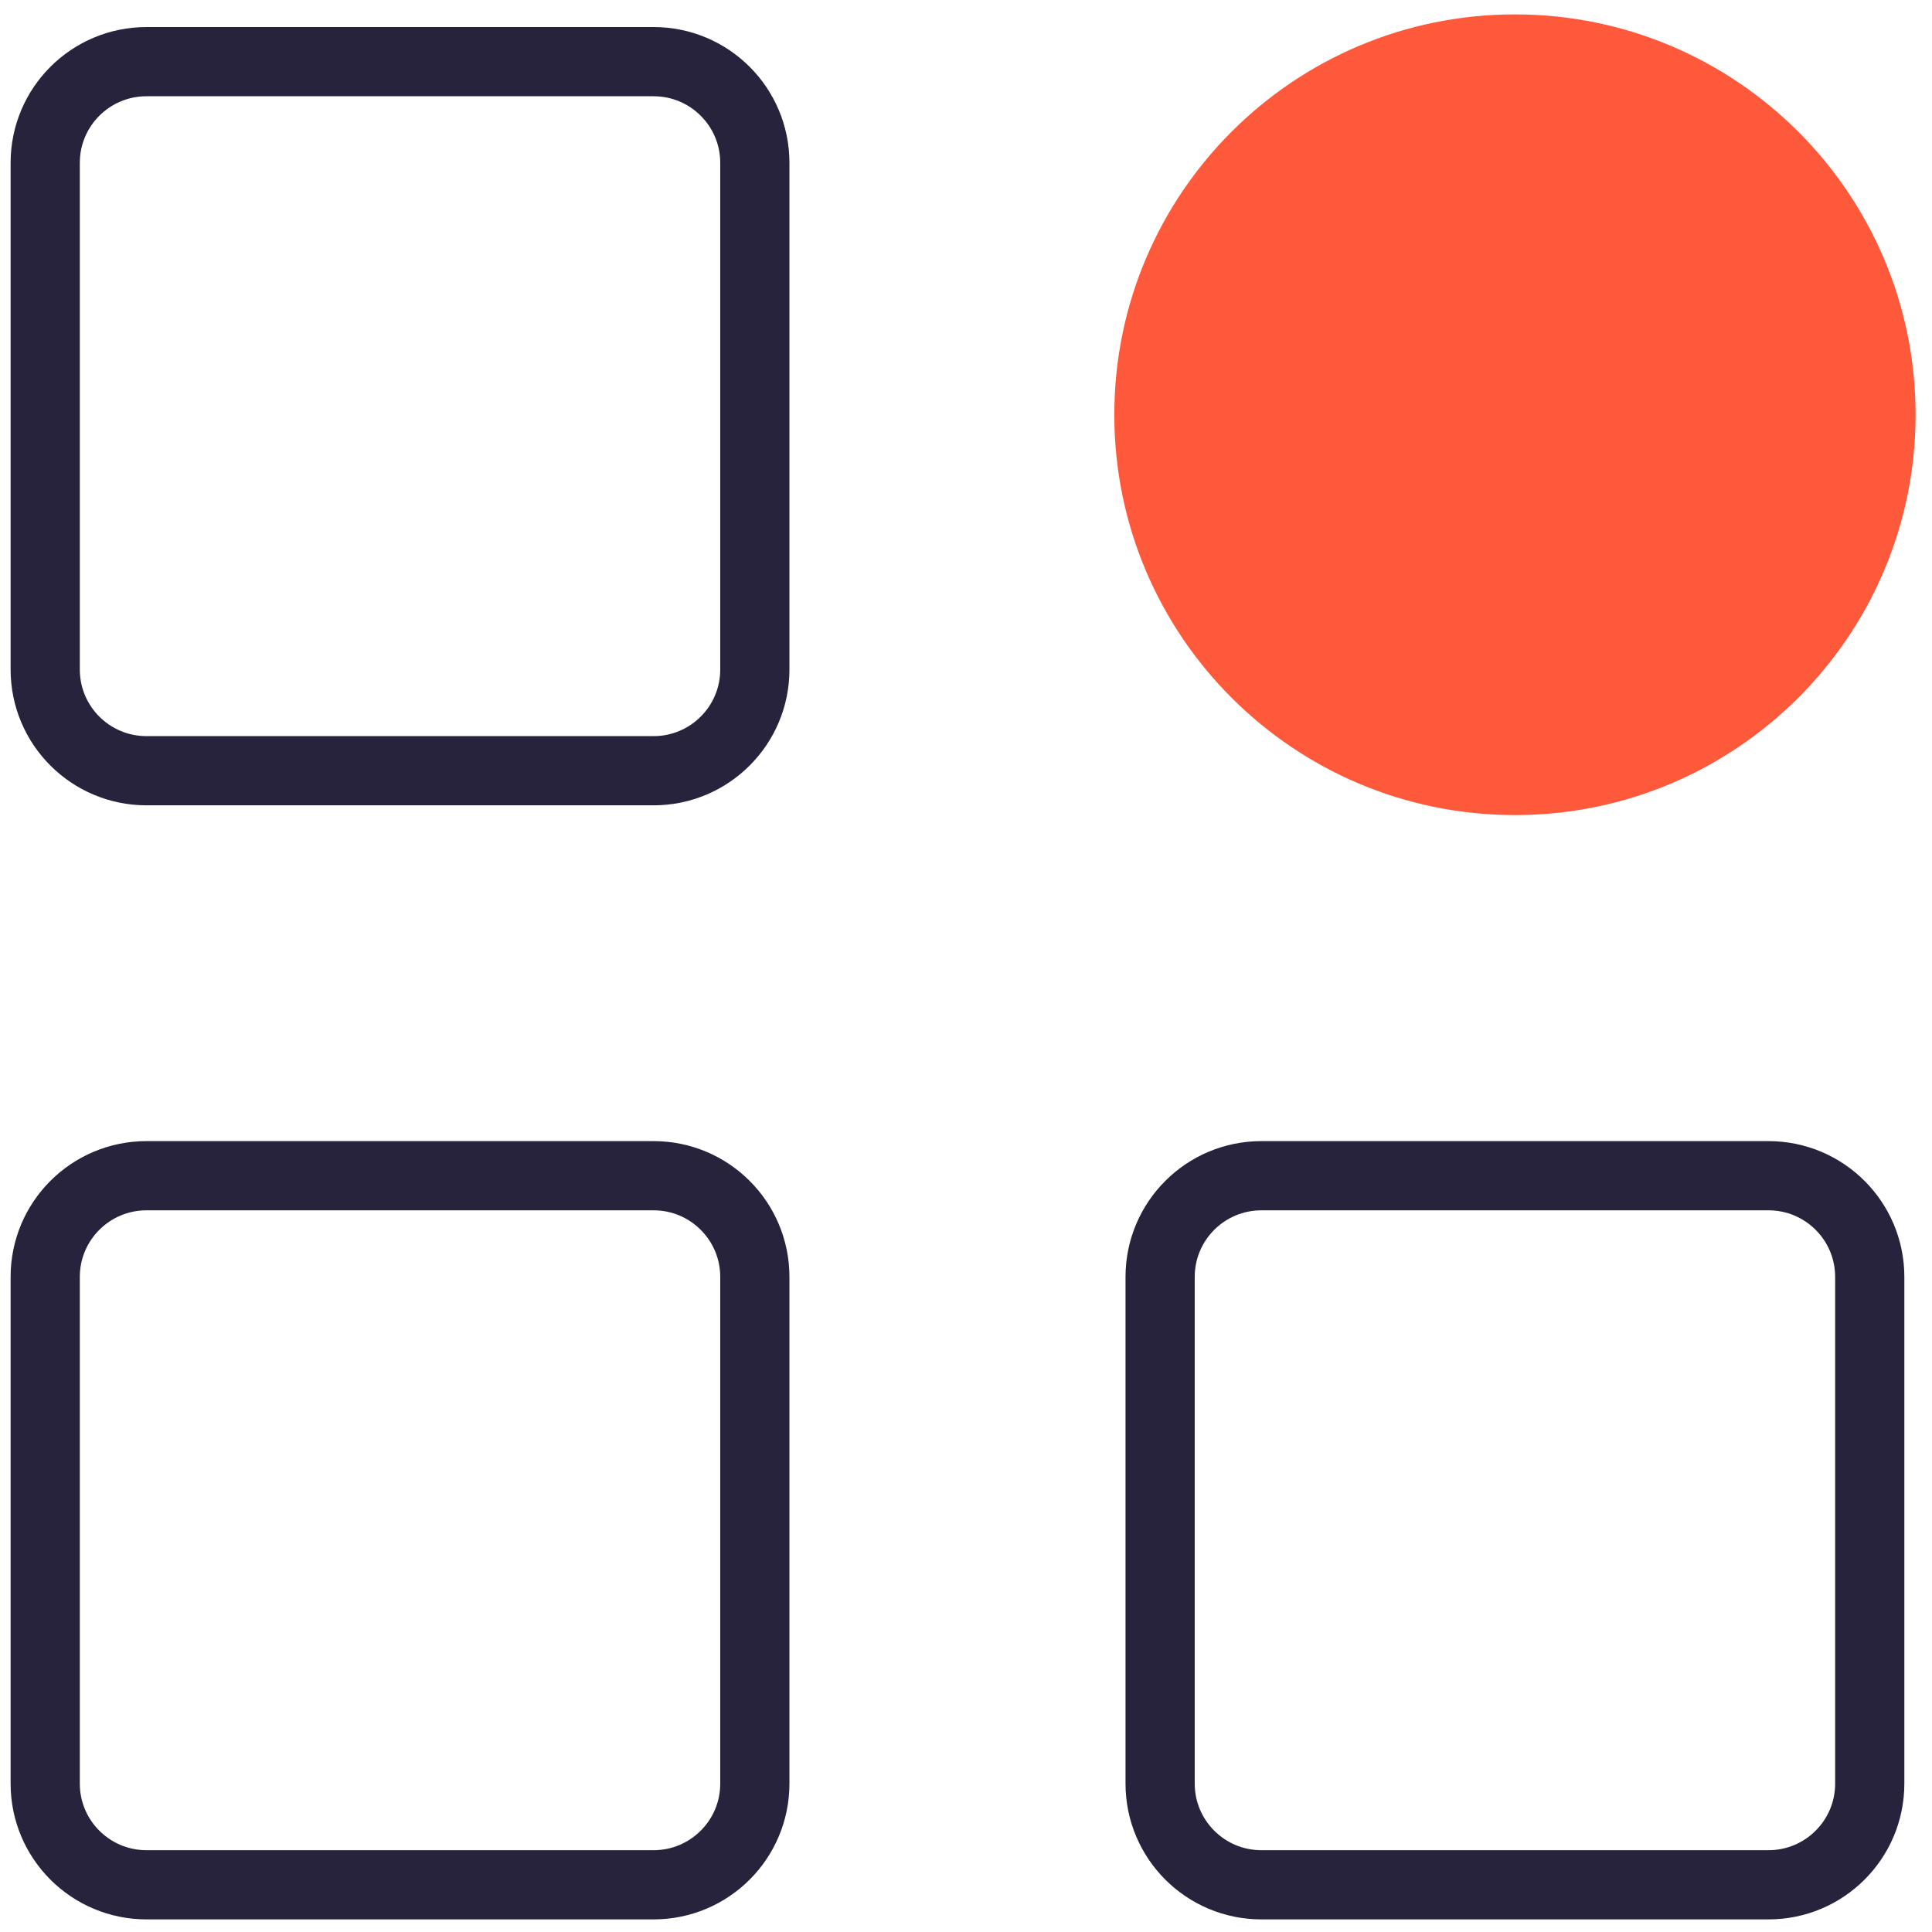 <svg width="67" height="67" viewBox="0 0 67 67" fill="none" xmlns="http://www.w3.org/2000/svg">
<g id="Layer_1">
<g id="Group">
<path id="Vector" d="M22.666 2.138H5.08C3.14 2.138 1.568 3.709 1.568 5.646V23.219C1.568 25.157 3.14 26.728 5.08 26.728H22.666C24.605 26.728 26.177 25.157 26.177 23.219V5.646C26.177 3.709 24.605 2.138 22.666 2.138Z" stroke="#27233D" stroke-width="2.4" stroke-linecap="round" stroke-linejoin="round"/>
<path id="Vector_2" d="M61.33 40.773H43.744C41.804 40.773 40.232 42.344 40.232 44.281V61.855C40.232 63.792 41.804 65.363 43.744 65.363H61.33C63.269 65.363 64.841 63.792 64.841 61.855V44.281C64.841 42.344 63.269 40.773 61.33 40.773Z" stroke="#27233D" stroke-width="2.4" stroke-linecap="round" stroke-linejoin="round"/>
<path id="Vector_3" d="M22.666 40.773H5.08C3.14 40.773 1.568 42.344 1.568 44.281V61.855C1.568 63.792 3.14 65.363 5.08 65.363H22.666C24.605 65.363 26.177 63.792 26.177 61.855V44.281C26.177 42.344 24.605 40.773 22.666 40.773Z" stroke="#27233D" stroke-width="2.4" stroke-linecap="round" stroke-linejoin="round"/>
<path id="Vector_4" d="M52.537 28.266C60.21 28.266 66.431 22.05 66.431 14.383C66.431 6.715 60.21 0.499 52.537 0.499C44.863 0.499 38.643 6.715 38.643 14.383C38.643 22.05 44.863 28.266 52.537 28.266Z" fill="#FF593B"/>
</g>
</g>
</svg>
